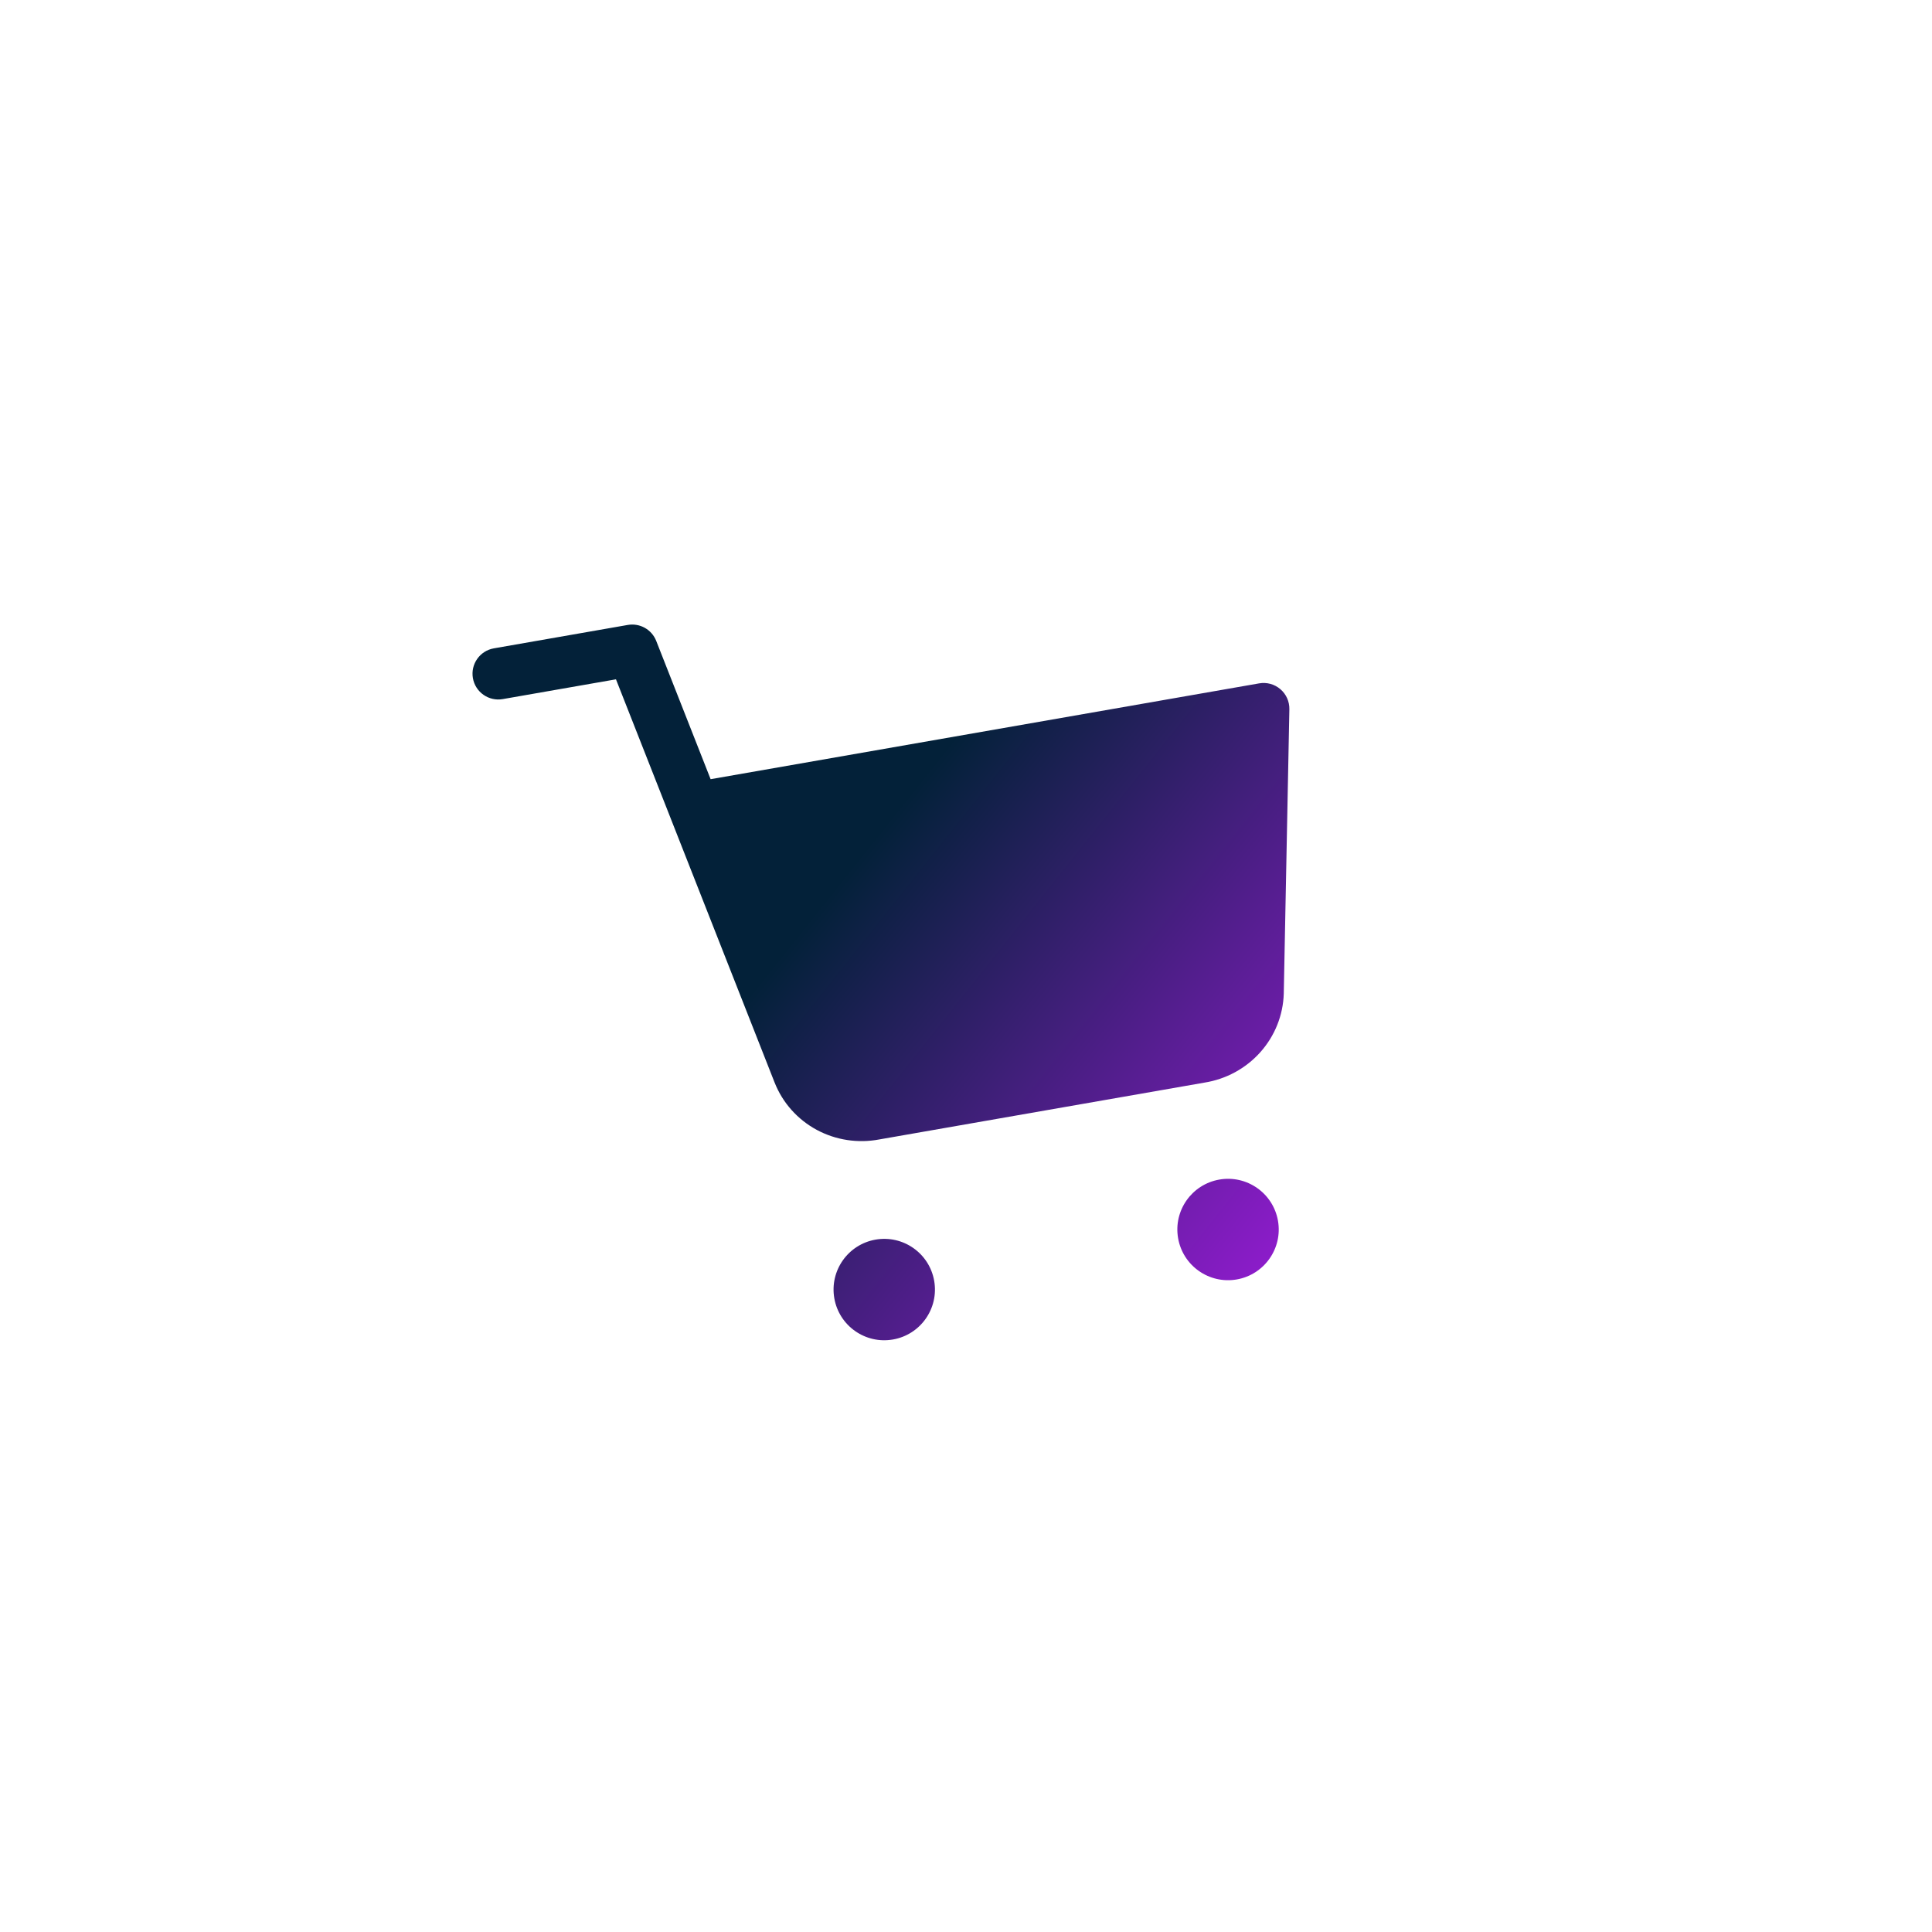 <svg width="75" height="75" viewBox="0 0 75 75" fill="none" xmlns="http://www.w3.org/2000/svg">
<g filter="url(#filter0_d_7_391)">
<circle cx="37.715" cy="35.715" r="30" transform="rotate(-9.91 37.715 35.715)" fill="white" fill-opacity="0.6" shape-rendering="crispEdges"/>
</g>
<path fill-rule="evenodd" clip-rule="evenodd" d="M18.358 26.326C18.263 25.782 18.627 25.264 19.171 25.169L24.371 24.26C24.839 24.179 25.3 24.437 25.474 24.879L27.586 30.248L48.881 26.528C49.175 26.476 49.477 26.559 49.704 26.754C49.931 26.948 50.059 27.234 50.053 27.532L49.836 38.56L49.836 38.568L49.836 38.568C49.812 39.414 49.486 40.222 48.92 40.853C48.357 41.481 47.591 41.895 46.757 42.027L34.139 44.232C33.309 44.39 32.449 44.261 31.706 43.861C30.96 43.459 30.379 42.809 30.07 42.022L30.069 42.021L26.042 31.785C26.029 31.756 26.017 31.726 26.007 31.695L23.912 26.371L19.516 27.139C18.972 27.234 18.453 26.87 18.358 26.326ZM33.988 48.122C32.918 48.309 32.201 49.329 32.388 50.4C32.575 51.47 33.595 52.186 34.665 51.999C35.736 51.812 36.452 50.793 36.265 49.722C36.078 48.652 35.059 47.935 33.988 48.122ZM47.334 45.791C46.263 45.978 45.547 46.997 45.734 48.068C45.921 49.139 46.941 49.855 48.011 49.668C49.082 49.481 49.798 48.461 49.611 47.391C49.424 46.32 48.404 45.604 47.334 45.791Z" fill="url(#paint0_linear_7_391)"/>
<defs>
<filter id="filter0_d_7_391" x="0.74" y="0.731" width="73.95" height="73.95" filterUnits="userSpaceOnUse" color-interpolation-filters="sRGB">
<feFlood flood-opacity="0" result="BackgroundImageFix"/>
<feColorMatrix in="SourceAlpha" type="matrix" values="0 0 0 0 0 0 0 0 0 0 0 0 0 0 0 0 0 0 127 0" result="hardAlpha"/>
<feMorphology radius="0.996" operator="dilate" in="SourceAlpha" result="effect1_dropShadow_7_391"/>
<feOffset dy="1.991"/>
<feGaussianBlur stdDeviation="2.987"/>
<feComposite in2="hardAlpha" operator="out"/>
<feColorMatrix type="matrix" values="0 0 0 0 0.255 0 0 0 0 0.471 0 0 0 0 0.918 0 0 0 0.12 0"/>
<feBlend mode="normal" in2="BackgroundImageFix" result="effect1_dropShadow_7_391"/>
<feBlend mode="normal" in="SourceGraphic" in2="effect1_dropShadow_7_391" result="shape"/>
</filter>
<linearGradient id="paint0_linear_7_391" x1="13.156" y1="21.612" x2="51.539" y2="52.2" gradientUnits="userSpaceOnUse">
<stop offset="0.47" stop-color="#032139"/>
<stop offset="1" stop-color="#A31BE2"/>
</linearGradient>
</defs>
</svg>
